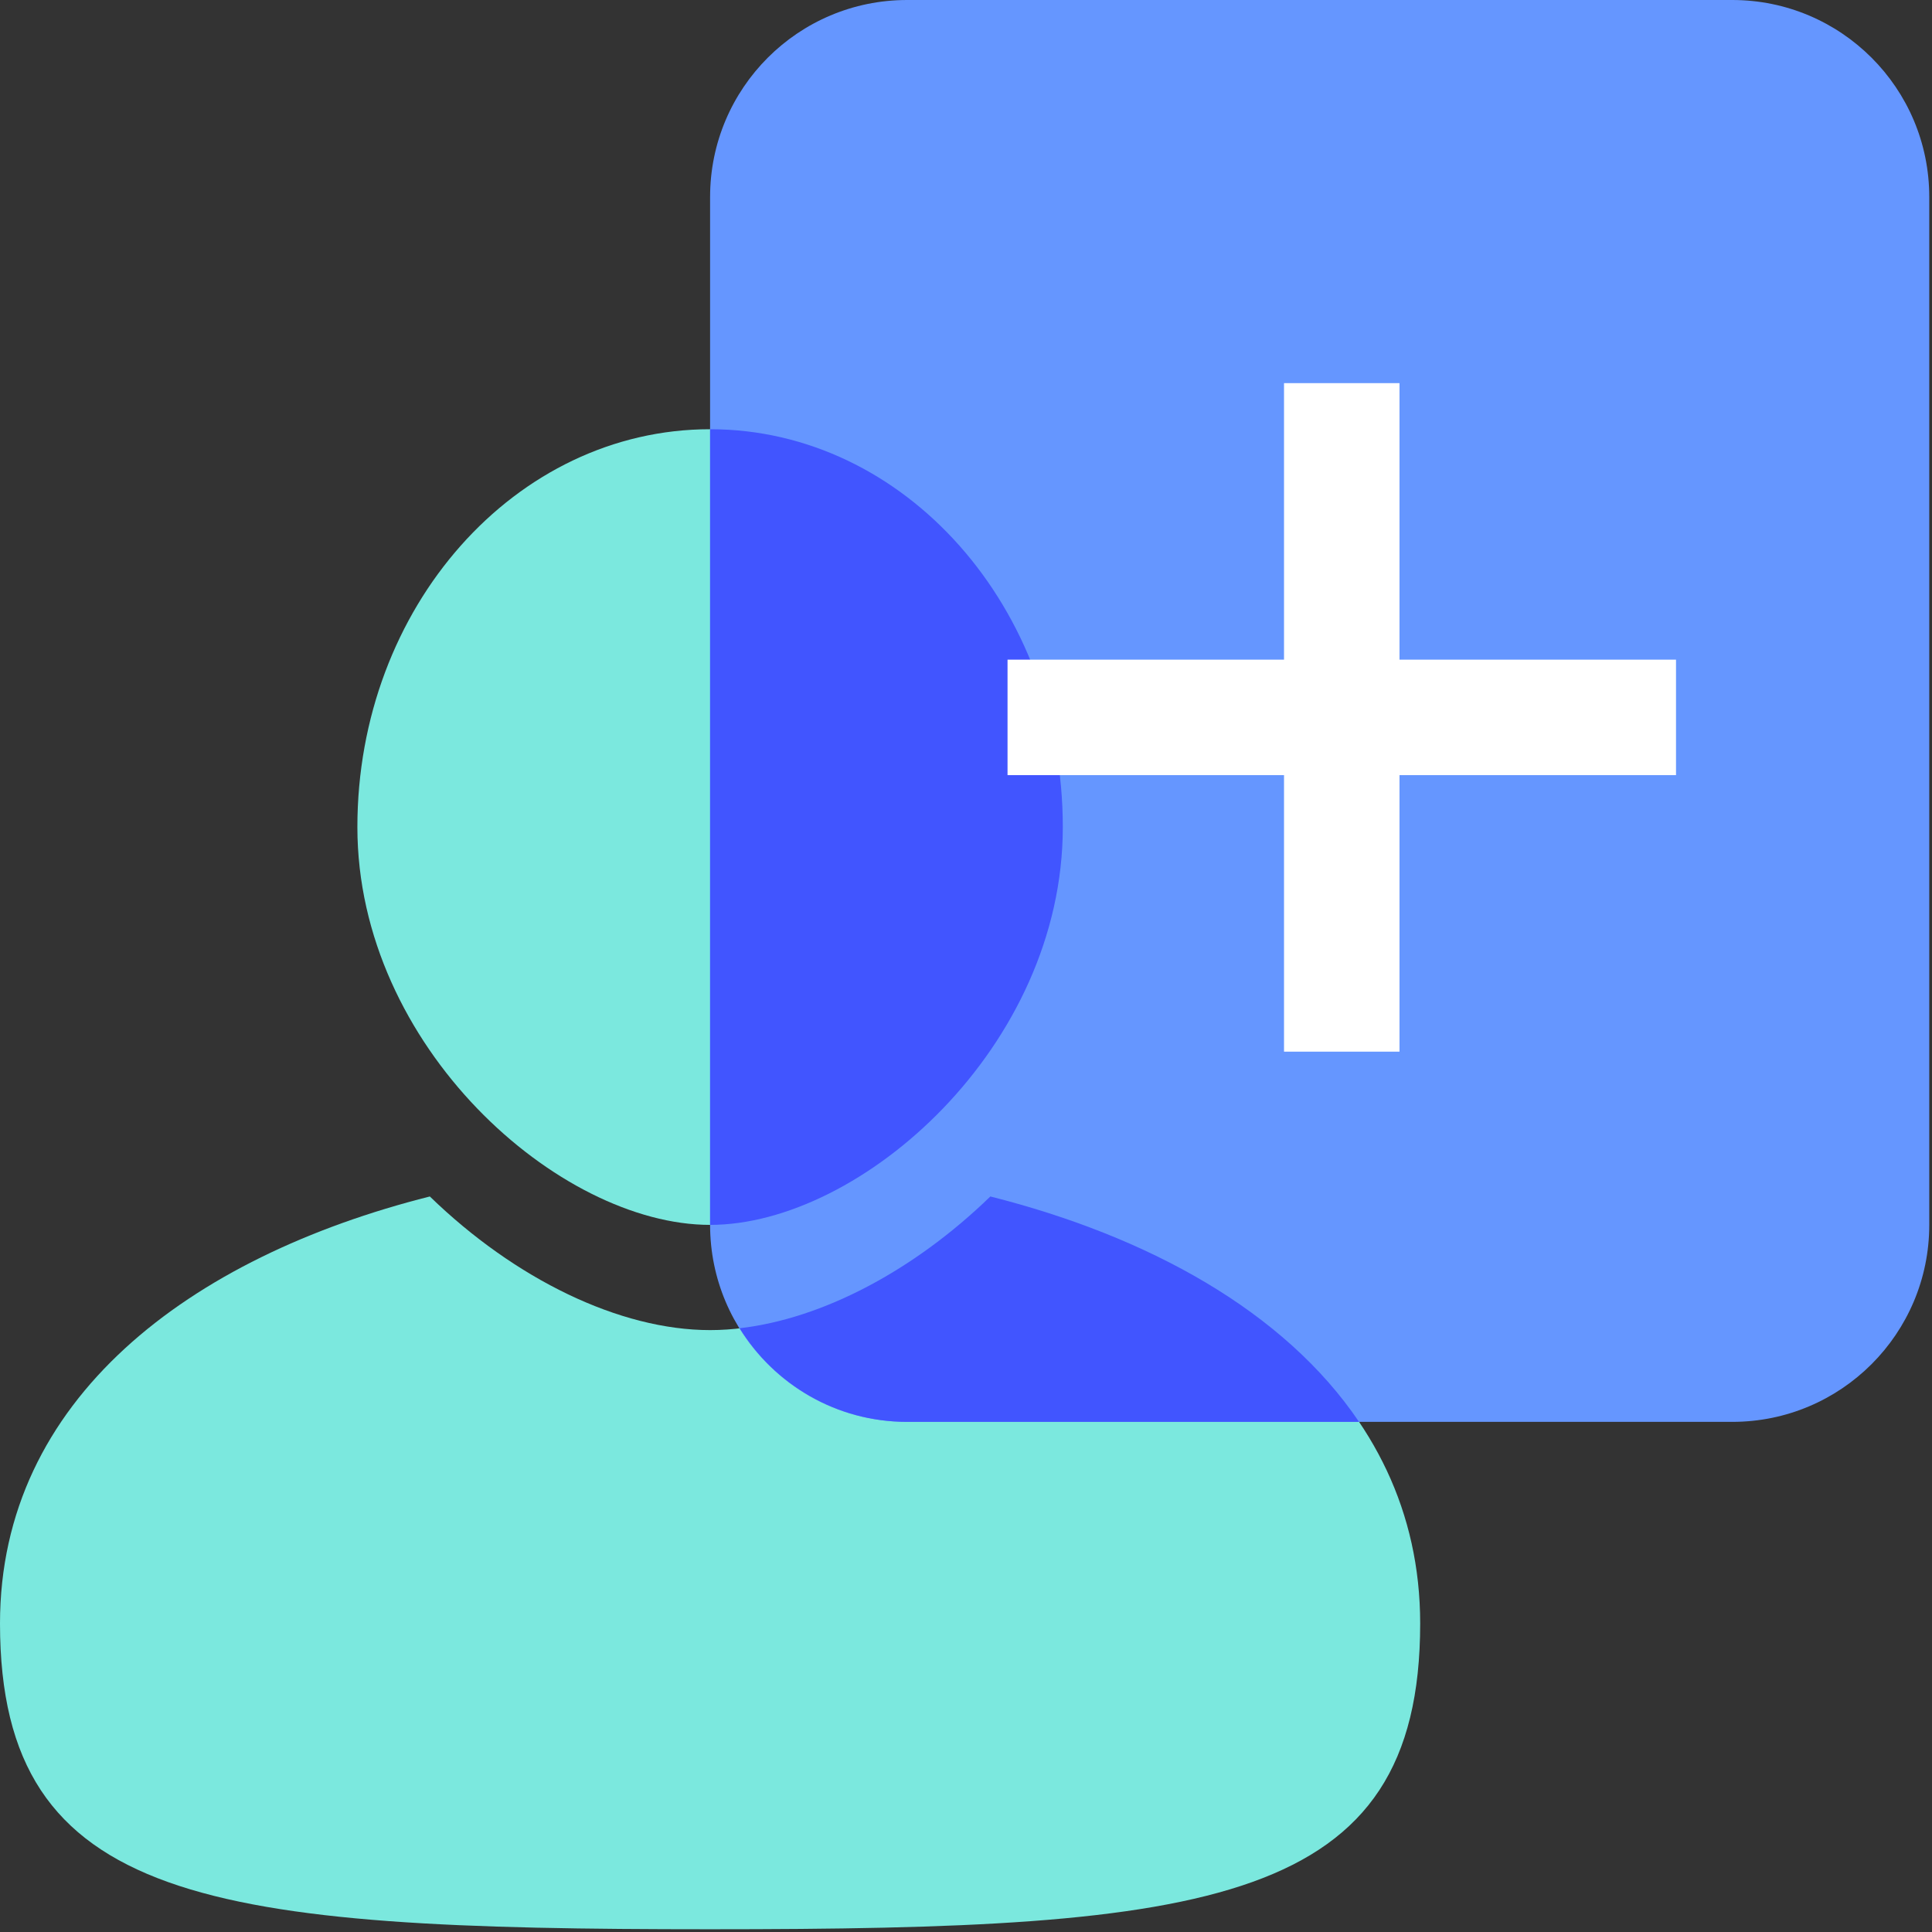 <?xml version="1.0" encoding="UTF-8"?>
<svg width="48px" height="48px" viewBox="0 0 48 48" version="1.1" xmlns="http://www.w3.org/2000/svg" xmlns:xlink="http://www.w3.org/1999/xlink">
    <rect x="0" y="0" width="48" height="48" fill="#333333" stroke="none"/>
    <title>person-plus-sign-seaglass-mist</title>
    <g id="person-plus-sign-seaglass-mist" stroke="none" stroke-width="1" fill="none" fill-rule="evenodd">
        <g id="Group" transform="translate(0, 0)">
            <path d="M26.405,20.548 C26.405,26.007 21.394,30.432 17.642,30.432 C13.89,30.432 8.879,26.007 8.879,20.548 C8.879,15.089 12.802,10.664 17.642,10.664 C22.482,10.664 26.405,15.089 26.405,20.548" id="Fill-1" fill="#7BE8DE"></path>
            <path d="M24.605,29.726 C22.487,31.781 19.889,33.046 17.642,33.046 C15.395,33.046 12.797,31.781 10.679,29.726 C4.708,31.231 9.23705556e-14,34.76 9.23705556e-14,40.334 C9.23705556e-14,47.336 5.246,47.932 17.642,47.932 C30.038,47.932 35.284,47.336 35.284,40.334 C35.284,34.76 30.576,31.231 24.605,29.726" id="Fill-3" fill="#7BE8DE"></path>
            <path d="M43.038,-4.97379915e-14 L22.536,-4.97379915e-14 C19.833,-4.97379915e-14 17.642,2.191 17.642,4.894 L17.642,30.432 C17.642,33.135 19.833,35.326 22.536,35.326 L43.038,35.326 C45.74,35.326 47.932,33.135 47.932,30.432 L47.932,4.894 C47.932,2.191 45.74,-4.97379915e-14 43.038,-4.97379915e-14" id="Fill-6" fill="#6596FF"></path>
            <path d="M26.405,20.548 C26.405,15.089 22.482,10.664 17.642,10.664 L17.642,10.664 L17.642,30.432 L17.642,30.432 C21.394,30.432 26.405,26.007 26.405,20.548" id="Fill-8" fill="#4155FF"></path>
            <path d="M24.605,29.726 C22.714,31.561 20.441,32.763 18.376,33 C19.238,34.394 20.777,35.326 22.536,35.326 L33.765,35.326 C31.911,32.581 28.531,30.716 24.605,29.726" id="Fill-10" fill="#4155FF"></path>
            <polygon id="Fill-12" fill="#FFFFFF" points="41.64 16.389 34.77 16.389 34.77 9.519 31.901 9.519 31.901 16.389 25.032 16.389 25.032 19.258 31.901 19.258 31.901 26.128 34.77 26.128 34.77 19.258 41.64 19.258"></polygon>
        </g>
    </g>
</svg>